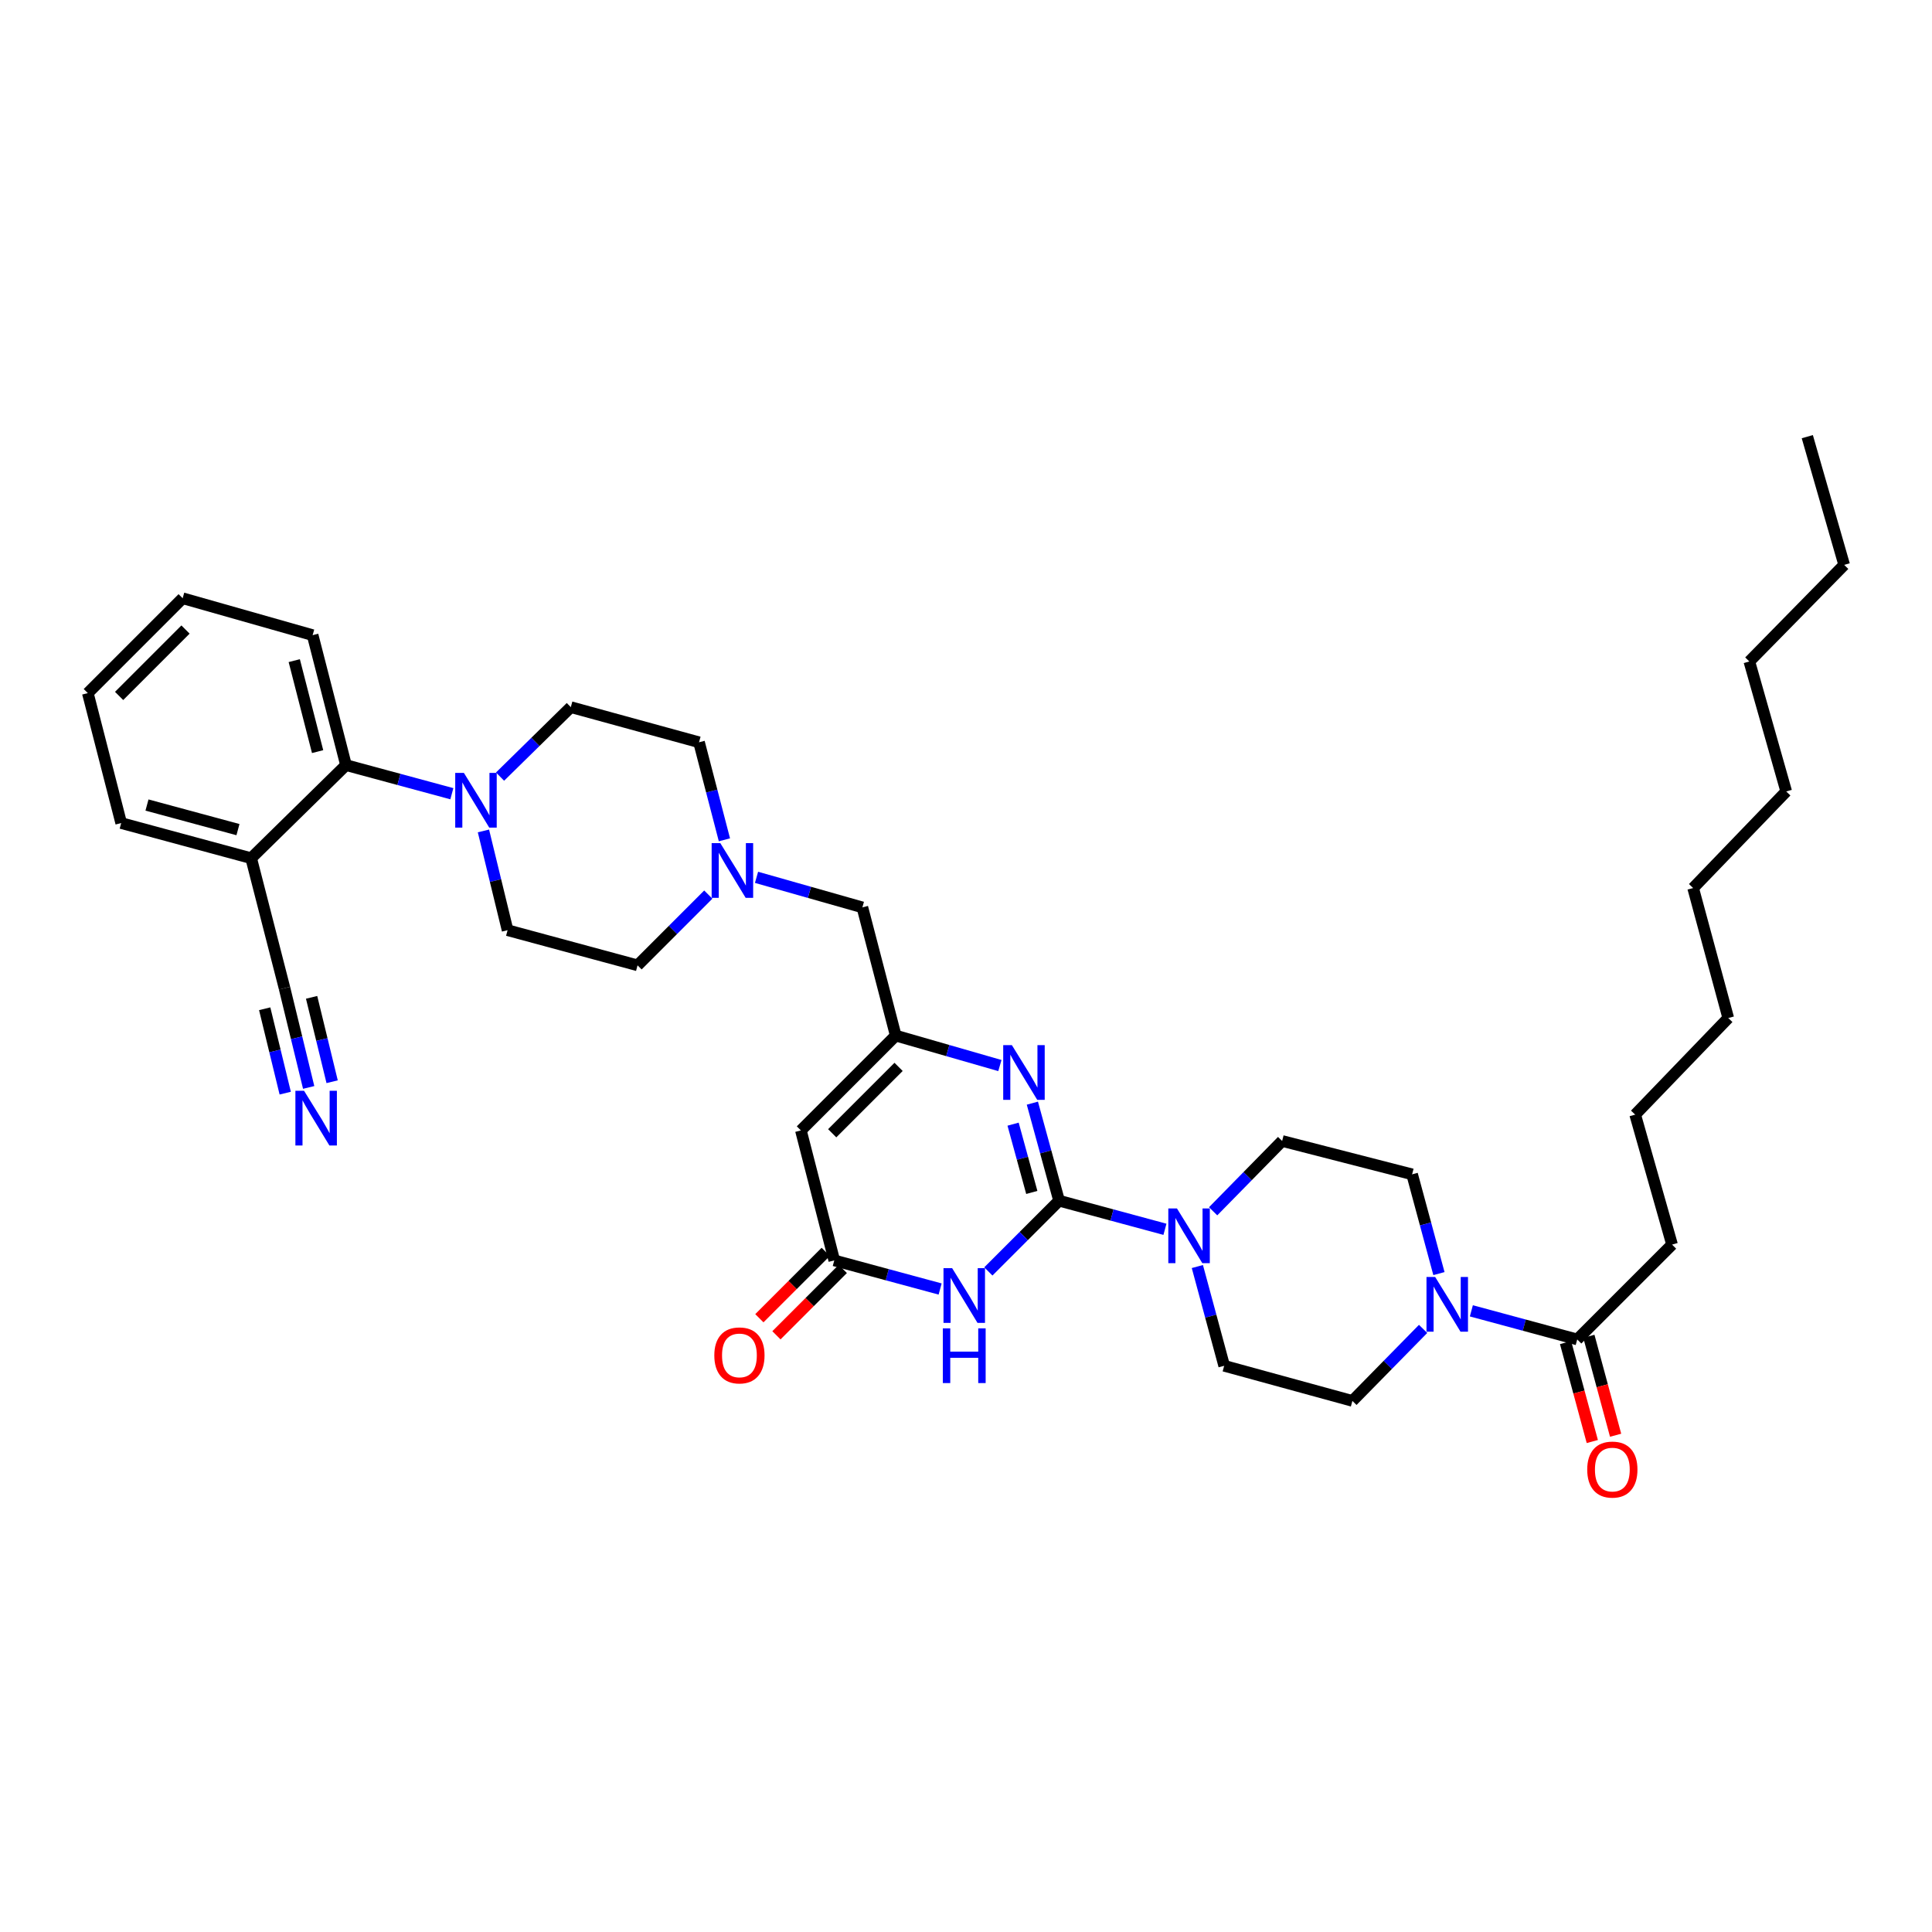 <?xml version='1.0' encoding='iso-8859-1'?>
<svg version='1.1' baseProfile='full'
              xmlns='http://www.w3.org/2000/svg'
                      xmlns:rdkit='http://www.rdkit.org/xml'
                      xmlns:xlink='http://www.w3.org/1999/xlink'
                  xml:space='preserve'
width='1000px' height='1000px' viewBox='0 0 1000 1000'>
<!-- END OF HEADER -->
<rect style='opacity:1.0;fill:#FFFFFF;stroke:none' width='1000' height='1000' x='0' y='0'> </rect>
<path class='bond-0' d='M 730.91,607.837 L 737.851,633.523' style='fill:none;fill-rule:evenodd;stroke:#000000;stroke-width:6px;stroke-linecap:butt;stroke-linejoin:miter;stroke-opacity:1' />
<path class='bond-0' d='M 737.851,633.523 L 744.792,659.21' style='fill:none;fill-rule:evenodd;stroke:#0000FF;stroke-width:6px;stroke-linecap:butt;stroke-linejoin:miter;stroke-opacity:1' />
<path class='bond-1' d='M 730.91,607.837 L 663.635,590.567' style='fill:none;fill-rule:evenodd;stroke:#000000;stroke-width:6px;stroke-linecap:butt;stroke-linejoin:miter;stroke-opacity:1' />
<path class='bond-2' d='M 736.598,687.835 L 718.299,706.473' style='fill:none;fill-rule:evenodd;stroke:#0000FF;stroke-width:6px;stroke-linecap:butt;stroke-linejoin:miter;stroke-opacity:1' />
<path class='bond-2' d='M 718.299,706.473 L 700,725.11' style='fill:none;fill-rule:evenodd;stroke:#000000;stroke-width:6px;stroke-linecap:butt;stroke-linejoin:miter;stroke-opacity:1' />
<path class='bond-3' d='M 761.572,678.485 L 788.968,685.888' style='fill:none;fill-rule:evenodd;stroke:#0000FF;stroke-width:6px;stroke-linecap:butt;stroke-linejoin:miter;stroke-opacity:1' />
<path class='bond-3' d='M 788.968,685.888 L 816.365,693.291' style='fill:none;fill-rule:evenodd;stroke:#000000;stroke-width:6px;stroke-linecap:butt;stroke-linejoin:miter;stroke-opacity:1' />
<path class='bond-4' d='M 700,725.11 L 633.634,706.931' style='fill:none;fill-rule:evenodd;stroke:#000000;stroke-width:6px;stroke-linecap:butt;stroke-linejoin:miter;stroke-opacity:1' />
<path class='bond-5' d='M 810.334,694.921 L 817.253,720.527' style='fill:none;fill-rule:evenodd;stroke:#000000;stroke-width:6px;stroke-linecap:butt;stroke-linejoin:miter;stroke-opacity:1' />
<path class='bond-5' d='M 817.253,720.527 L 824.173,746.134' style='fill:none;fill-rule:evenodd;stroke:#FF0000;stroke-width:6px;stroke-linecap:butt;stroke-linejoin:miter;stroke-opacity:1' />
<path class='bond-5' d='M 822.395,691.662 L 829.315,717.268' style='fill:none;fill-rule:evenodd;stroke:#000000;stroke-width:6px;stroke-linecap:butt;stroke-linejoin:miter;stroke-opacity:1' />
<path class='bond-5' d='M 829.315,717.268 L 836.234,742.875' style='fill:none;fill-rule:evenodd;stroke:#FF0000;stroke-width:6px;stroke-linecap:butt;stroke-linejoin:miter;stroke-opacity:1' />
<path class='bond-6' d='M 816.365,693.291 L 865.454,644.202' style='fill:none;fill-rule:evenodd;stroke:#000000;stroke-width:6px;stroke-linecap:butt;stroke-linejoin:miter;stroke-opacity:1' />
<path class='bond-7' d='M 865.454,644.202 L 846.365,576.927' style='fill:none;fill-rule:evenodd;stroke:#000000;stroke-width:6px;stroke-linecap:butt;stroke-linejoin:miter;stroke-opacity:1' />
<path class='bond-8' d='M 846.365,576.927 L 894.545,526.929' style='fill:none;fill-rule:evenodd;stroke:#000000;stroke-width:6px;stroke-linecap:butt;stroke-linejoin:miter;stroke-opacity:1' />
<path class='bond-9' d='M 954.545,292.381 L 905.456,342.38' style='fill:none;fill-rule:evenodd;stroke:#000000;stroke-width:6px;stroke-linecap:butt;stroke-linejoin:miter;stroke-opacity:1' />
<path class='bond-10' d='M 954.545,292.381 L 935.457,226.015' style='fill:none;fill-rule:evenodd;stroke:#000000;stroke-width:6px;stroke-linecap:butt;stroke-linejoin:miter;stroke-opacity:1' />
<path class='bond-11' d='M 414.545,585.111 L 463.634,536.022' style='fill:none;fill-rule:evenodd;stroke:#000000;stroke-width:6px;stroke-linecap:butt;stroke-linejoin:miter;stroke-opacity:1' />
<path class='bond-11' d='M 430.744,586.582 L 465.106,552.22' style='fill:none;fill-rule:evenodd;stroke:#000000;stroke-width:6px;stroke-linecap:butt;stroke-linejoin:miter;stroke-opacity:1' />
<path class='bond-12' d='M 414.545,585.111 L 431.815,652.379' style='fill:none;fill-rule:evenodd;stroke:#000000;stroke-width:6px;stroke-linecap:butt;stroke-linejoin:miter;stroke-opacity:1' />
<path class='bond-13' d='M 463.634,536.022 L 490.584,543.773' style='fill:none;fill-rule:evenodd;stroke:#000000;stroke-width:6px;stroke-linecap:butt;stroke-linejoin:miter;stroke-opacity:1' />
<path class='bond-13' d='M 490.584,543.773 L 517.534,551.525' style='fill:none;fill-rule:evenodd;stroke:#0000FF;stroke-width:6px;stroke-linecap:butt;stroke-linejoin:miter;stroke-opacity:1' />
<path class='bond-14' d='M 463.634,536.022 L 446.364,469.656' style='fill:none;fill-rule:evenodd;stroke:#000000;stroke-width:6px;stroke-linecap:butt;stroke-linejoin:miter;stroke-opacity:1' />
<path class='bond-15' d='M 534.35,570.991 L 541.265,596.233' style='fill:none;fill-rule:evenodd;stroke:#0000FF;stroke-width:6px;stroke-linecap:butt;stroke-linejoin:miter;stroke-opacity:1' />
<path class='bond-15' d='M 541.265,596.233 L 548.18,621.476' style='fill:none;fill-rule:evenodd;stroke:#000000;stroke-width:6px;stroke-linecap:butt;stroke-linejoin:miter;stroke-opacity:1' />
<path class='bond-15' d='M 524.374,581.864 L 529.215,599.534' style='fill:none;fill-rule:evenodd;stroke:#0000FF;stroke-width:6px;stroke-linecap:butt;stroke-linejoin:miter;stroke-opacity:1' />
<path class='bond-15' d='M 529.215,599.534 L 534.055,617.204' style='fill:none;fill-rule:evenodd;stroke:#000000;stroke-width:6px;stroke-linecap:butt;stroke-linejoin:miter;stroke-opacity:1' />
<path class='bond-16' d='M 548.18,621.476 L 529.873,639.783' style='fill:none;fill-rule:evenodd;stroke:#000000;stroke-width:6px;stroke-linecap:butt;stroke-linejoin:miter;stroke-opacity:1' />
<path class='bond-16' d='M 529.873,639.783 L 511.566,658.09' style='fill:none;fill-rule:evenodd;stroke:#0000FF;stroke-width:6px;stroke-linecap:butt;stroke-linejoin:miter;stroke-opacity:1' />
<path class='bond-17' d='M 548.18,621.476 L 575.576,628.879' style='fill:none;fill-rule:evenodd;stroke:#000000;stroke-width:6px;stroke-linecap:butt;stroke-linejoin:miter;stroke-opacity:1' />
<path class='bond-17' d='M 575.576,628.879 L 602.973,636.283' style='fill:none;fill-rule:evenodd;stroke:#0000FF;stroke-width:6px;stroke-linecap:butt;stroke-linejoin:miter;stroke-opacity:1' />
<path class='bond-18' d='M 486.608,667.191 L 459.212,659.785' style='fill:none;fill-rule:evenodd;stroke:#0000FF;stroke-width:6px;stroke-linecap:butt;stroke-linejoin:miter;stroke-opacity:1' />
<path class='bond-18' d='M 459.212,659.785 L 431.815,652.379' style='fill:none;fill-rule:evenodd;stroke:#000000;stroke-width:6px;stroke-linecap:butt;stroke-linejoin:miter;stroke-opacity:1' />
<path class='bond-19' d='M 427.398,647.962 L 410.221,665.141' style='fill:none;fill-rule:evenodd;stroke:#000000;stroke-width:6px;stroke-linecap:butt;stroke-linejoin:miter;stroke-opacity:1' />
<path class='bond-19' d='M 410.221,665.141 L 393.044,682.32' style='fill:none;fill-rule:evenodd;stroke:#FF0000;stroke-width:6px;stroke-linecap:butt;stroke-linejoin:miter;stroke-opacity:1' />
<path class='bond-19' d='M 436.233,656.796 L 419.056,673.975' style='fill:none;fill-rule:evenodd;stroke:#000000;stroke-width:6px;stroke-linecap:butt;stroke-linejoin:miter;stroke-opacity:1' />
<path class='bond-19' d='M 419.056,673.975 L 401.88,691.154' style='fill:none;fill-rule:evenodd;stroke:#FF0000;stroke-width:6px;stroke-linecap:butt;stroke-linejoin:miter;stroke-opacity:1' />
<path class='bond-20' d='M 619.752,655.558 L 626.693,681.244' style='fill:none;fill-rule:evenodd;stroke:#0000FF;stroke-width:6px;stroke-linecap:butt;stroke-linejoin:miter;stroke-opacity:1' />
<path class='bond-20' d='M 626.693,681.244 L 633.634,706.931' style='fill:none;fill-rule:evenodd;stroke:#000000;stroke-width:6px;stroke-linecap:butt;stroke-linejoin:miter;stroke-opacity:1' />
<path class='bond-21' d='M 627.915,626.961 L 645.775,608.764' style='fill:none;fill-rule:evenodd;stroke:#0000FF;stroke-width:6px;stroke-linecap:butt;stroke-linejoin:miter;stroke-opacity:1' />
<path class='bond-21' d='M 645.775,608.764 L 663.635,590.567' style='fill:none;fill-rule:evenodd;stroke:#000000;stroke-width:6px;stroke-linecap:butt;stroke-linejoin:miter;stroke-opacity:1' />
<path class='bond-22' d='M 446.364,469.656 L 418.971,461.88' style='fill:none;fill-rule:evenodd;stroke:#000000;stroke-width:6px;stroke-linecap:butt;stroke-linejoin:miter;stroke-opacity:1' />
<path class='bond-22' d='M 418.971,461.88 L 391.577,454.105' style='fill:none;fill-rule:evenodd;stroke:#0000FF;stroke-width:6px;stroke-linecap:butt;stroke-linejoin:miter;stroke-opacity:1' />
<path class='bond-23' d='M 374.958,434.686 L 368.388,409.444' style='fill:none;fill-rule:evenodd;stroke:#0000FF;stroke-width:6px;stroke-linecap:butt;stroke-linejoin:miter;stroke-opacity:1' />
<path class='bond-23' d='M 368.388,409.444 L 361.819,384.201' style='fill:none;fill-rule:evenodd;stroke:#000000;stroke-width:6px;stroke-linecap:butt;stroke-linejoin:miter;stroke-opacity:1' />
<path class='bond-24' d='M 366.613,463.038 L 348.307,481.347' style='fill:none;fill-rule:evenodd;stroke:#0000FF;stroke-width:6px;stroke-linecap:butt;stroke-linejoin:miter;stroke-opacity:1' />
<path class='bond-24' d='M 348.307,481.347 L 330,499.656' style='fill:none;fill-rule:evenodd;stroke:#000000;stroke-width:6px;stroke-linecap:butt;stroke-linejoin:miter;stroke-opacity:1' />
<path class='bond-25' d='M 130,444.202 L 62.725,426.016' style='fill:none;fill-rule:evenodd;stroke:#000000;stroke-width:6px;stroke-linecap:butt;stroke-linejoin:miter;stroke-opacity:1' />
<path class='bond-25' d='M 123.169,429.413 L 76.076,416.682' style='fill:none;fill-rule:evenodd;stroke:#000000;stroke-width:6px;stroke-linecap:butt;stroke-linejoin:miter;stroke-opacity:1' />
<path class='bond-26' d='M 130,444.202 L 179.089,396.015' style='fill:none;fill-rule:evenodd;stroke:#000000;stroke-width:6px;stroke-linecap:butt;stroke-linejoin:miter;stroke-opacity:1' />
<path class='bond-27' d='M 130,444.202 L 147.27,511.47' style='fill:none;fill-rule:evenodd;stroke:#000000;stroke-width:6px;stroke-linecap:butt;stroke-linejoin:miter;stroke-opacity:1' />
<path class='bond-28' d='M 62.725,426.016 L 45.455,358.747' style='fill:none;fill-rule:evenodd;stroke:#000000;stroke-width:6px;stroke-linecap:butt;stroke-linejoin:miter;stroke-opacity:1' />
<path class='bond-29' d='M 45.455,358.747 L 94.544,309.651' style='fill:none;fill-rule:evenodd;stroke:#000000;stroke-width:6px;stroke-linecap:butt;stroke-linejoin:miter;stroke-opacity:1' />
<path class='bond-29' d='M 61.653,360.217 L 96.016,325.85' style='fill:none;fill-rule:evenodd;stroke:#000000;stroke-width:6px;stroke-linecap:butt;stroke-linejoin:miter;stroke-opacity:1' />
<path class='bond-30' d='M 94.544,309.651 L 161.819,328.747' style='fill:none;fill-rule:evenodd;stroke:#000000;stroke-width:6px;stroke-linecap:butt;stroke-linejoin:miter;stroke-opacity:1' />
<path class='bond-31' d='M 161.819,328.747 L 179.089,396.015' style='fill:none;fill-rule:evenodd;stroke:#000000;stroke-width:6px;stroke-linecap:butt;stroke-linejoin:miter;stroke-opacity:1' />
<path class='bond-31' d='M 152.307,341.944 L 164.396,389.032' style='fill:none;fill-rule:evenodd;stroke:#000000;stroke-width:6px;stroke-linecap:butt;stroke-linejoin:miter;stroke-opacity:1' />
<path class='bond-32' d='M 179.089,396.015 L 206.485,403.421' style='fill:none;fill-rule:evenodd;stroke:#000000;stroke-width:6px;stroke-linecap:butt;stroke-linejoin:miter;stroke-opacity:1' />
<path class='bond-32' d='M 206.485,403.421 L 233.882,410.827' style='fill:none;fill-rule:evenodd;stroke:#0000FF;stroke-width:6px;stroke-linecap:butt;stroke-linejoin:miter;stroke-opacity:1' />
<path class='bond-33' d='M 258.824,401.971 L 277.138,383.993' style='fill:none;fill-rule:evenodd;stroke:#0000FF;stroke-width:6px;stroke-linecap:butt;stroke-linejoin:miter;stroke-opacity:1' />
<path class='bond-33' d='M 277.138,383.993 L 295.453,366.015' style='fill:none;fill-rule:evenodd;stroke:#000000;stroke-width:6px;stroke-linecap:butt;stroke-linejoin:miter;stroke-opacity:1' />
<path class='bond-34' d='M 250.229,430.092 L 256.477,455.781' style='fill:none;fill-rule:evenodd;stroke:#0000FF;stroke-width:6px;stroke-linecap:butt;stroke-linejoin:miter;stroke-opacity:1' />
<path class='bond-34' d='M 256.477,455.781 L 262.725,481.47' style='fill:none;fill-rule:evenodd;stroke:#000000;stroke-width:6px;stroke-linecap:butt;stroke-linejoin:miter;stroke-opacity:1' />
<path class='bond-35' d='M 295.453,366.015 L 361.819,384.201' style='fill:none;fill-rule:evenodd;stroke:#000000;stroke-width:6px;stroke-linecap:butt;stroke-linejoin:miter;stroke-opacity:1' />
<path class='bond-36' d='M 330,499.656 L 262.725,481.47' style='fill:none;fill-rule:evenodd;stroke:#000000;stroke-width:6px;stroke-linecap:butt;stroke-linejoin:miter;stroke-opacity:1' />
<path class='bond-37' d='M 147.27,511.47 L 153.521,537.162' style='fill:none;fill-rule:evenodd;stroke:#000000;stroke-width:6px;stroke-linecap:butt;stroke-linejoin:miter;stroke-opacity:1' />
<path class='bond-37' d='M 153.521,537.162 L 159.771,562.855' style='fill:none;fill-rule:evenodd;stroke:#0000FF;stroke-width:6px;stroke-linecap:butt;stroke-linejoin:miter;stroke-opacity:1' />
<path class='bond-37' d='M 137.005,522.132 L 142.318,543.97' style='fill:none;fill-rule:evenodd;stroke:#000000;stroke-width:6px;stroke-linecap:butt;stroke-linejoin:miter;stroke-opacity:1' />
<path class='bond-37' d='M 142.318,543.97 L 147.631,565.808' style='fill:none;fill-rule:evenodd;stroke:#0000FF;stroke-width:6px;stroke-linecap:butt;stroke-linejoin:miter;stroke-opacity:1' />
<path class='bond-37' d='M 161.285,516.224 L 166.598,538.063' style='fill:none;fill-rule:evenodd;stroke:#000000;stroke-width:6px;stroke-linecap:butt;stroke-linejoin:miter;stroke-opacity:1' />
<path class='bond-37' d='M 166.598,538.063 L 171.912,559.901' style='fill:none;fill-rule:evenodd;stroke:#0000FF;stroke-width:6px;stroke-linecap:butt;stroke-linejoin:miter;stroke-opacity:1' />
<path class='bond-38' d='M 905.456,342.38 L 924.545,409.655' style='fill:none;fill-rule:evenodd;stroke:#000000;stroke-width:6px;stroke-linecap:butt;stroke-linejoin:miter;stroke-opacity:1' />
<path class='bond-39' d='M 924.545,409.655 L 876.365,459.653' style='fill:none;fill-rule:evenodd;stroke:#000000;stroke-width:6px;stroke-linecap:butt;stroke-linejoin:miter;stroke-opacity:1' />
<path class='bond-40' d='M 894.545,526.929 L 876.365,459.653' style='fill:none;fill-rule:evenodd;stroke:#000000;stroke-width:6px;stroke-linecap:butt;stroke-linejoin:miter;stroke-opacity:1' />
<path  class='atom-1' d='M 742.829 660.952
L 752.109 675.952
Q 753.029 677.432, 754.509 680.112
Q 755.989 682.792, 756.069 682.952
L 756.069 660.952
L 759.829 660.952
L 759.829 689.272
L 755.949 689.272
L 745.989 672.872
Q 744.829 670.952, 743.589 668.752
Q 742.389 666.552, 742.029 665.872
L 742.029 689.272
L 738.349 689.272
L 738.349 660.952
L 742.829 660.952
' fill='#0000FF'/>
<path  class='atom-4' d='M 821.544 760.646
Q 821.544 753.846, 824.904 750.046
Q 828.264 746.246, 834.544 746.246
Q 840.824 746.246, 844.184 750.046
Q 847.544 753.846, 847.544 760.646
Q 847.544 767.526, 844.144 771.446
Q 840.744 775.326, 834.544 775.326
Q 828.304 775.326, 824.904 771.446
Q 821.544 767.566, 821.544 760.646
M 834.544 772.126
Q 838.864 772.126, 841.184 769.246
Q 843.544 766.326, 843.544 760.646
Q 843.544 755.086, 841.184 752.286
Q 838.864 749.446, 834.544 749.446
Q 830.224 749.446, 827.864 752.246
Q 825.544 755.046, 825.544 760.646
Q 825.544 766.366, 827.864 769.246
Q 830.224 772.126, 834.544 772.126
' fill='#FF0000'/>
<path  class='atom-10' d='M 523.74 540.95
L 533.02 555.95
Q 533.94 557.43, 535.42 560.11
Q 536.9 562.79, 536.98 562.95
L 536.98 540.95
L 540.74 540.95
L 540.74 569.27
L 536.86 569.27
L 526.9 552.87
Q 525.74 550.95, 524.5 548.75
Q 523.3 546.55, 522.94 545.87
L 522.94 569.27
L 519.26 569.27
L 519.26 540.95
L 523.74 540.95
' fill='#0000FF'/>
<path  class='atom-12' d='M 492.831 656.405
L 502.111 671.405
Q 503.031 672.885, 504.511 675.565
Q 505.991 678.245, 506.071 678.405
L 506.071 656.405
L 509.831 656.405
L 509.831 684.725
L 505.951 684.725
L 495.991 668.325
Q 494.831 666.405, 493.591 664.205
Q 492.391 662.005, 492.031 661.325
L 492.031 684.725
L 488.351 684.725
L 488.351 656.405
L 492.831 656.405
' fill='#0000FF'/>
<path  class='atom-12' d='M 488.011 687.557
L 491.851 687.557
L 491.851 699.597
L 506.331 699.597
L 506.331 687.557
L 510.171 687.557
L 510.171 715.877
L 506.331 715.877
L 506.331 702.797
L 491.851 702.797
L 491.851 715.877
L 488.011 715.877
L 488.011 687.557
' fill='#0000FF'/>
<path  class='atom-14' d='M 369.726 701.555
Q 369.726 694.755, 373.086 690.955
Q 376.446 687.155, 382.726 687.155
Q 389.006 687.155, 392.366 690.955
Q 395.726 694.755, 395.726 701.555
Q 395.726 708.435, 392.326 712.355
Q 388.926 716.235, 382.726 716.235
Q 376.486 716.235, 373.086 712.355
Q 369.726 708.475, 369.726 701.555
M 382.726 713.035
Q 387.046 713.035, 389.366 710.155
Q 391.726 707.235, 391.726 701.555
Q 391.726 695.995, 389.366 693.195
Q 387.046 690.355, 382.726 690.355
Q 378.406 690.355, 376.046 693.155
Q 373.726 695.955, 373.726 701.555
Q 373.726 707.275, 376.046 710.155
Q 378.406 713.035, 382.726 713.035
' fill='#FF0000'/>
<path  class='atom-15' d='M 609.195 625.496
L 618.475 640.496
Q 619.395 641.976, 620.875 644.656
Q 622.355 647.336, 622.435 647.496
L 622.435 625.496
L 626.195 625.496
L 626.195 653.816
L 622.315 653.816
L 612.355 637.416
Q 611.195 635.496, 609.955 633.296
Q 608.755 631.096, 608.395 630.416
L 608.395 653.816
L 604.715 653.816
L 604.715 625.496
L 609.195 625.496
' fill='#0000FF'/>
<path  class='atom-17' d='M 372.829 436.4
L 382.109 451.4
Q 383.029 452.88, 384.509 455.56
Q 385.989 458.24, 386.069 458.4
L 386.069 436.4
L 389.829 436.4
L 389.829 464.72
L 385.949 464.72
L 375.989 448.32
Q 374.829 446.4, 373.589 444.2
Q 372.389 442, 372.029 441.32
L 372.029 464.72
L 368.349 464.72
L 368.349 436.4
L 372.829 436.4
' fill='#0000FF'/>
<path  class='atom-26' d='M 240.104 400.041
L 249.384 415.041
Q 250.304 416.521, 251.784 419.201
Q 253.264 421.881, 253.344 422.041
L 253.344 400.041
L 257.104 400.041
L 257.104 428.361
L 253.224 428.361
L 243.264 411.961
Q 242.104 410.041, 240.864 407.841
Q 239.664 405.641, 239.304 404.961
L 239.304 428.361
L 235.624 428.361
L 235.624 400.041
L 240.104 400.041
' fill='#0000FF'/>
<path  class='atom-32' d='M 157.377 564.586
L 166.657 579.586
Q 167.577 581.066, 169.057 583.746
Q 170.537 586.426, 170.617 586.586
L 170.617 564.586
L 174.377 564.586
L 174.377 592.906
L 170.497 592.906
L 160.537 576.506
Q 159.377 574.586, 158.137 572.386
Q 156.937 570.186, 156.577 569.506
L 156.577 592.906
L 152.897 592.906
L 152.897 564.586
L 157.377 564.586
' fill='#0000FF'/>
</svg>
